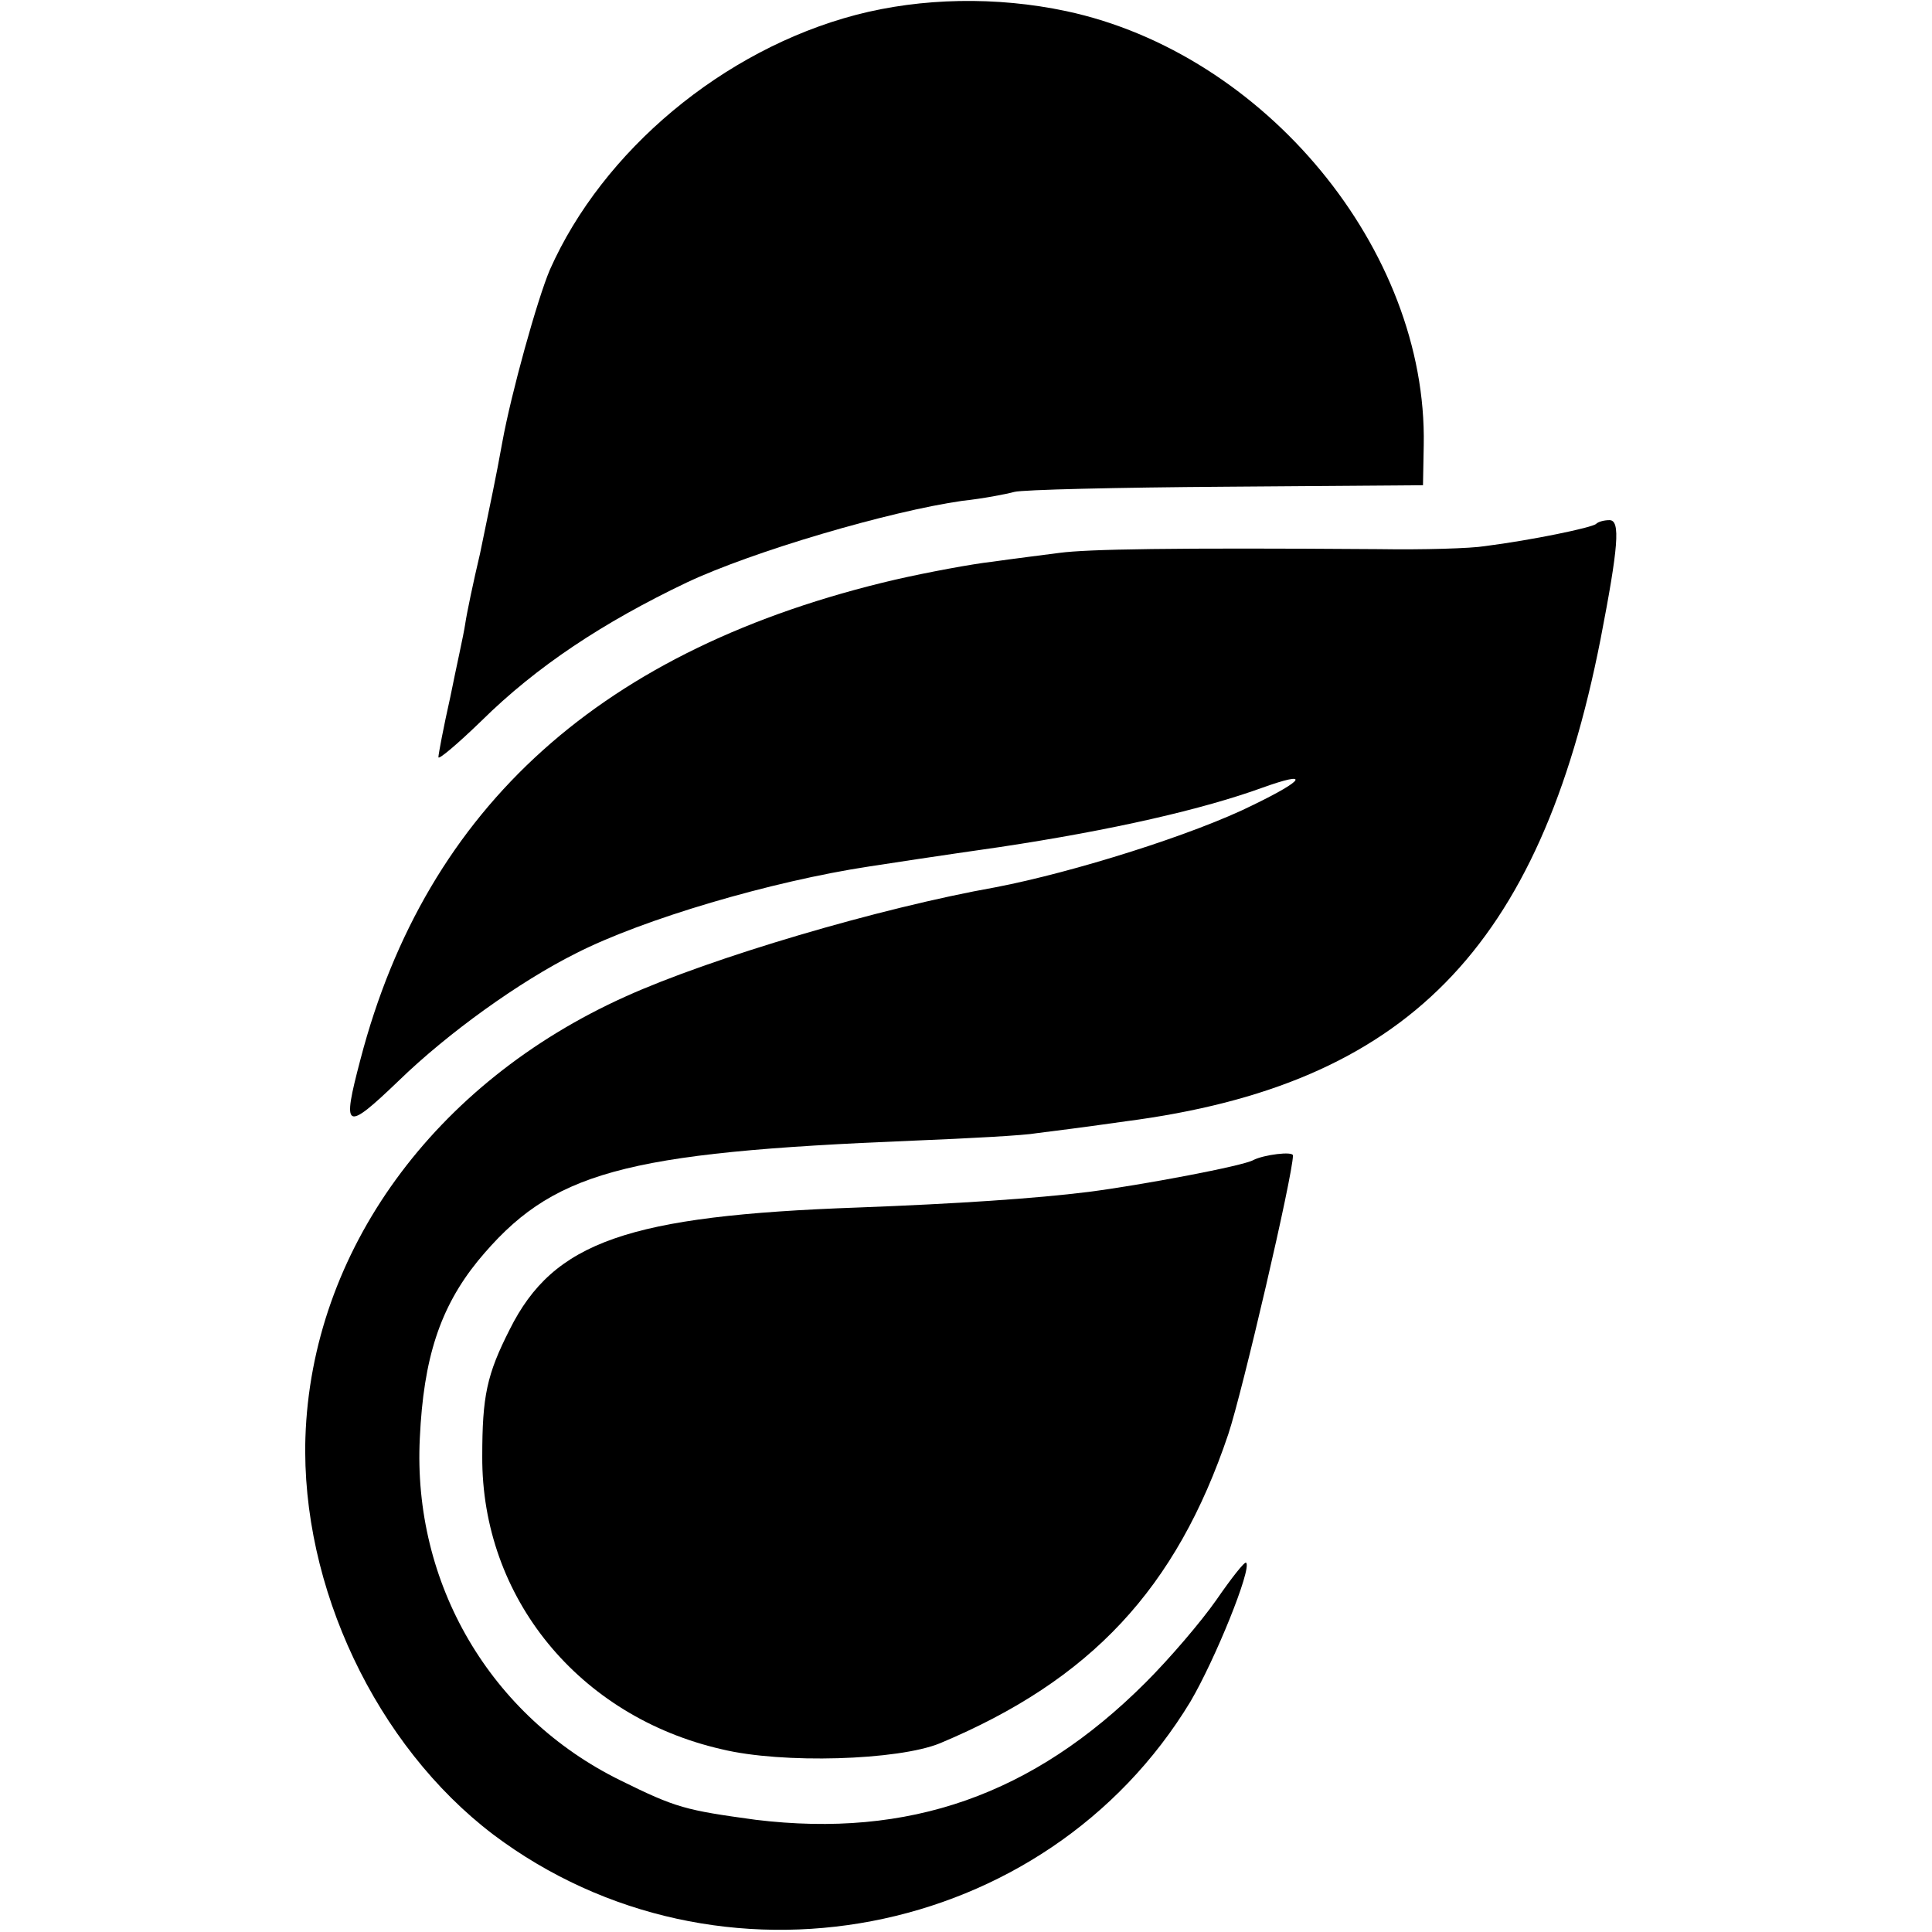 <?xml version="1.0" standalone="no"?>
<!DOCTYPE svg PUBLIC "-//W3C//DTD SVG 20010904//EN"
 "http://www.w3.org/TR/2001/REC-SVG-20010904/DTD/svg10.dtd">
<svg version="1.0" xmlns="http://www.w3.org/2000/svg"
 width="260pt" height="260pt" viewBox="0 0 260 260"
 preserveAspectRatio="xMidYMid meet">
<g transform="translate(0,260) scale(0.1,-0.1)"
fill="#000000" stroke="none">
<path d="M1152 2580 c-179 -47 -341 -183 -412 -343 -17 -40 -52 -166 -64 -232
-9 -50 -15 -77 -30 -150 -9 -38 -18 -81 -20 -95 -2 -14 -12 -58 -20 -98 -9
-40 -16 -77 -16 -81 0 -4 26 18 58 49 74 73 163 132 276 186 89 42 273 96 371
110 28 3 59 9 70 12 11 3 139 6 285 7 l265 2 1 54 c5 263 -214 527 -481 584
-94 20 -195 18 -283 -5z"/>
<path d="M2148 1895 c-5 -5 -87 -22 -150 -30 -18 -3 -82 -5 -143 -4 -280 2
-391 0 -429 -5 -23 -3 -63 -8 -91 -12 -27 -3 -86 -14 -130 -24 -394 -92 -631
-305 -720 -646 -25 -95 -21 -98 52 -28 66 64 162 133 238 171 90 46 263 97
395 117 19 3 98 15 175 26 153 23 274 51 354 80 64 23 58 11 -12 -23 -80 -40
-243 -91 -347 -111 -157 -28 -383 -95 -498 -147 -258 -116 -423 -343 -431
-594 -6 -200 95 -414 253 -534 302 -227 743 -143 938 179 33 56 83 179 75 187
-2 2 -20 -21 -40 -50 -21 -30 -63 -79 -95 -111 -152 -152 -319 -210 -525 -185
-95 13 -107 16 -182 53 -175 86 -280 265 -270 461 5 107 27 175 78 238 99 120
193 146 587 162 74 3 149 7 165 10 17 2 71 9 120 16 377 49 557 232 639 649
24 124 27 160 12 160 -7 0 -15 -2 -18 -5z"/>
<path d="M1687 1039 c-13 -8 -152 -34 -222 -43 -72 -9 -178 -16 -310 -21 -310
-11 -410 -46 -469 -164 -31 -61 -37 -90 -37 -171 -1 -190 130 -350 322 -394
82 -20 238 -15 294 8 203 85 318 208 388 416 19 57 87 349 87 375 0 6 -39 1
-53 -6z"/>
</g>
</svg>
